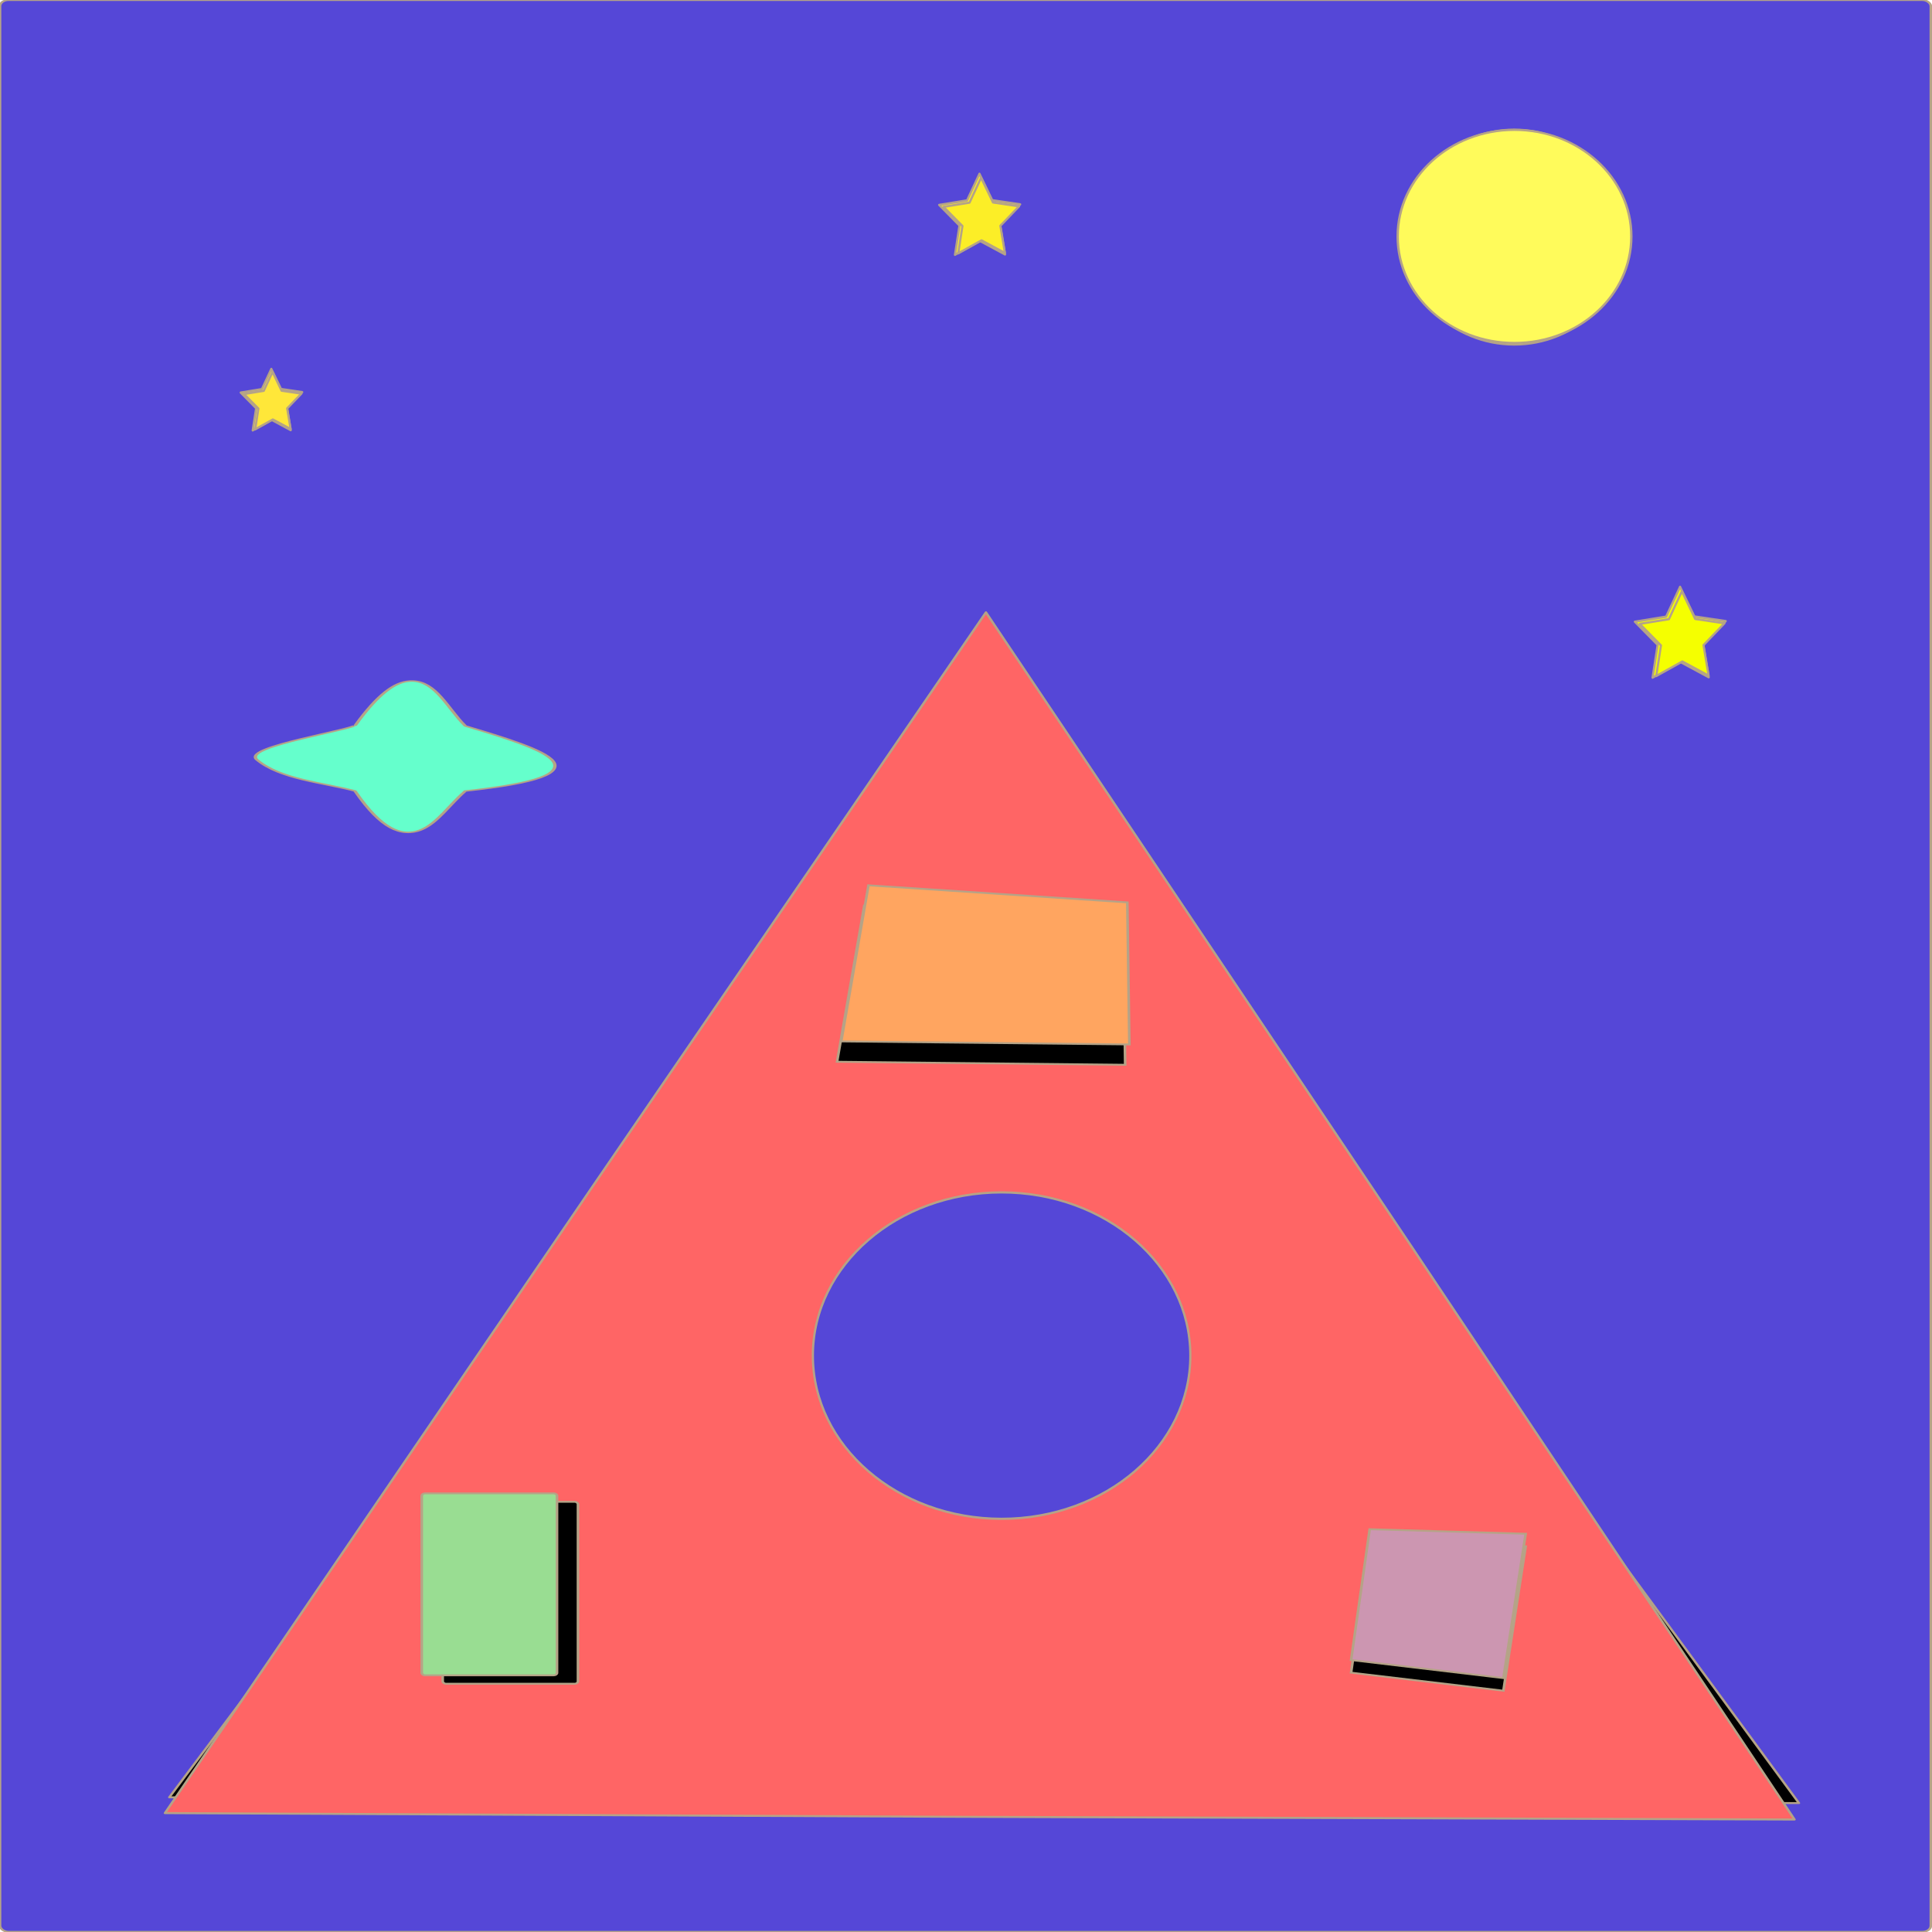 <?xml version="1.0" encoding="UTF-8"?>
<svg version="1.1" viewBox="0 0 600 600" xmlns="http://www.w3.org/2000/svg" xmlns:xlink="http://www.w3.org/1999/xlink">
<defs>
<filter id="f">
<feGaussianBlur stdDeviation="13.745"/>
</filter>
<filter id="e">
<feGaussianBlur stdDeviation="8.463"/>
</filter>
<filter id="d" x="-.088" y="-.115" width="1.176" height="1.229">
<feGaussianBlur stdDeviation="4.338"/>
</filter>
<filter id="c">
<feGaussianBlur stdDeviation="2.352"/>
</filter>
<filter id="b" x="-.199" y="-.106" width="1.398" height="1.213">
<feGaussianBlur stdDeviation="4.611"/>
</filter>
<filter id="a">
<feGaussianBlur stdDeviation="1.779"/>
</filter>
</defs>
<g transform="matrix(.778 0 0 .557 3.656 258.77)">
<g transform="matrix(1.034 0 0 1.039 -13.055 -2.882)" stroke="#b5a387" stroke-width="1">
<g transform="matrix(.939 0 0 .939 25.177 2.812)" stroke="#b5a387" stroke-width="1.064">
<rect x="-18.201" y="-476.2" width="793.82" height="1104" rx="3.488" fill="#5547d7" stroke-linecap="round" stroke-linejoin="round" stroke-width="1.064"/>
<path transform="matrix(1.538 -.507 .47 1.66 2235.6 -687.69)" d="m-1109.6 409.24-207.58-64.252-190.29-59.258 159.43-147.64 146.46-135.17 48.147 211.9z" filter="url(#f)" stroke-linecap="round" stroke-linejoin="round" stroke-width=".637"/>
<path transform="matrix(1.538 -.557 .47 1.824 2233.8 -800.9)" d="m-1109.6 409.24-207.58-64.252-190.29-59.258 159.43-147.64 146.46-135.17 48.147 211.9z" fill="#ff6565" stroke-linecap="round" stroke-linejoin="round" stroke-width=".608"/>
<rect x="163.81" y="382.03" width="55.597" height="103.99" rx="1.377" filter="url(#b)" stroke-linecap="round" stroke-linejoin="round" stroke-width="1.064"/>
<rect x="155.2" y="377.21" width="55.597" height="103.99" rx="1.377" fill="#99dd92" stroke-linecap="round" stroke-linejoin="round" stroke-width="1.064"/>
<path transform="matrix(1.083 0 0 1.513 1340.9 453.22)" d="m-803.07-102.27c0 34.047-32.076 61.647-71.644 61.647-39.568 0-71.644-27.6-71.644-61.647 0-34.047 32.076-61.647 71.644-61.647 39.568 0 71.644 27.6 71.644 61.647z" fill="#5547d7" stroke-linecap="round" stroke-linejoin="round" stroke-width=".832"/>
<path transform="matrix(.442 0 0 .567 1052.1 -263.85)" d="m-909.71-135.59c0 59.812-46.249 108.3-103.3 108.3-57.051 0-103.3-48.487-103.3-108.3 0-59.812 46.249-108.3 103.3-108.3 57.051 0 103.3 48.487 103.3 108.3z" fill="#fff" fill-opacity=".883" filter="url(#e)" stroke-linecap="round" stroke-linejoin="round" stroke-width="2.125"/>
<path transform="matrix(.465 0 0 .562 1075.5 -264.92)" d="m-909.71-135.59c0 59.812-46.249 108.3-103.3 108.3-57.051 0-103.3-48.487-103.3-108.3 0-59.812 46.249-108.3 103.3-108.3 57.051 0 103.3 48.487 103.3 108.3z" fill="#fffb5b" stroke-linecap="round" stroke-linejoin="round" stroke-width="2.083"/>
<path transform="matrix(.25 0 0 .151 252.31 -71.52)" d="m-403.38-102.69c-1.361-0.091-2.745-0.047-4.156 0.125-13.545 1.655-26.338 14.57-40.812 40.938s-30.615 66.911-49.219 126.19c0.034-0.107-2.8 3.481-8 7.031s-12.51 7.778-21.094 12.469c-17.168 9.382-39.405 20.608-60.844 32.625s-42.059 24.773-56.25 37.656c-7.096 6.442-12.647 12.922-15.781 19.719s-3.614 14.272-0.156 20.938c19.31 37.22 46.31 58.811 75.094 75 28.611 16.092 58.966 27.07 86.188 43.25 0.171 0.394 0.448 1.232 0.812 2.438 21.828 72.205 40.386 114.31 57.594 136.09 8.604 10.89 17.119 16.938 25.938 18.188s17.05-2.677 24.125-9.281c14.151-13.209 25.776-37.552 37.312-64.562s22.73-56.659 34.406-79.719c0.61-1.206 0.856-2.095 1.094-2.812 61.727-15.281 101.16-32.167 123.84-51.094 22.897-19.103 28.27-41.37 20.375-63.219s-27.758-43.481-53.656-65.531c-25.756-21.929-57.648-44.174-90.281-66.438-0.039-0.055-0.03-0.029-0.094-0.188-0.24-0.592-0.614-1.701-1.188-3-13.152-29.801-25.258-71.958-38.688-106.28-6.715-17.162-13.714-32.386-21.719-43.406-7.004-9.643-15.317-16.49-24.844-17.125z" fill="#65ffcc" stroke-linecap="round" stroke-linejoin="round" stroke-width="5.48" xlink:href="#path3762"/>
<path d="m325.94 130.55 11.194-89.199 106.41 9.748 0.835 81.176z" filter="url(#d)" stroke-width="1.064"/>
<path d="m327.66 118.92 11.194-89.199 106.41 9.748 0.835 81.176z" fill="#ffa560" stroke-width="1.064"/>
<path d="m544.91 404.92-7.635 74.759 62.604 10.312 9.162-82.492z" filter="url(#c)" stroke-width="1.064"/>
<path d="m544.91 397.71-7.635 74.759 62.604 10.312 9.162-82.492z" fill="#cc96b1" stroke-width="1.064"/>
<g transform="translate(6.949 -14.562)" fill="#f5ff00" stroke-linecap="round" stroke-linejoin="round">
<path transform="matrix(.615 0 0 .897 925.36 -235.31)" d="m-403.27 179.14-18.838-9.675-18.706 9.927 3.38-20.906-15.222-14.723 20.927-3.245 9.299-19.026 9.553 18.9 20.969 2.964-15.023 14.926z" filter="url(#a)" stroke-width="1.433"/>
<path transform="matrix(.573 0 0 .836 908.37 -225.31)" d="m-403.27 179.14-18.838-9.675-18.706 9.927 3.38-20.906-15.222-14.723 20.927-3.245 9.299-19.026 9.553 18.9 20.969 2.964-15.023 14.926z" stroke-width="1.537"/>
</g>
<g transform="matrix(.892 0 0 .892 -209.2 -264.25)" fill="#fcee27" stroke-linecap="round" stroke-linejoin="round">
<path transform="matrix(.615 0 0 .897 925.36 -235.31)" d="m-403.27 179.14-18.838-9.675-18.706 9.927 3.38-20.906-15.222-14.723 20.927-3.245 9.299-19.026 9.553 18.9 20.969 2.964-15.023 14.926z" filter="url(#a)" stroke-width="1.606"/>
<path transform="matrix(.573 0 0 .836 908.37 -225.31)" d="m-403.27 179.14-18.838-9.675-18.706 9.927 3.38-20.906-15.222-14.723 20.927-3.245 9.299-19.026 9.553 18.9 20.969 2.964-15.023 14.926z" stroke-width="1.723"/>
</g>
<g transform="matrix(.677 0 0 .677 -357.25 -179.88)" fill="#ffe739" stroke-linecap="round" stroke-linejoin="round">
<path transform="matrix(.615 0 0 .897 925.36 -235.31)" d="m-403.27 179.14-18.838-9.675-18.706 9.927 3.38-20.906-15.222-14.723 20.927-3.245 9.299-19.026 9.553 18.9 20.969 2.964-15.023 14.926z" filter="url(#a)" stroke-width="2.117"/>
<path transform="matrix(.573 0 0 .836 908.37 -225.31)" d="m-403.27 179.14-18.838-9.675-18.706 9.927 3.38-20.906-15.222-14.723 20.927-3.245 9.299-19.026 9.553 18.9 20.969 2.964-15.023 14.926z" stroke-width="2.271"/>
</g>
</g>
</g>
</g>
</svg>
